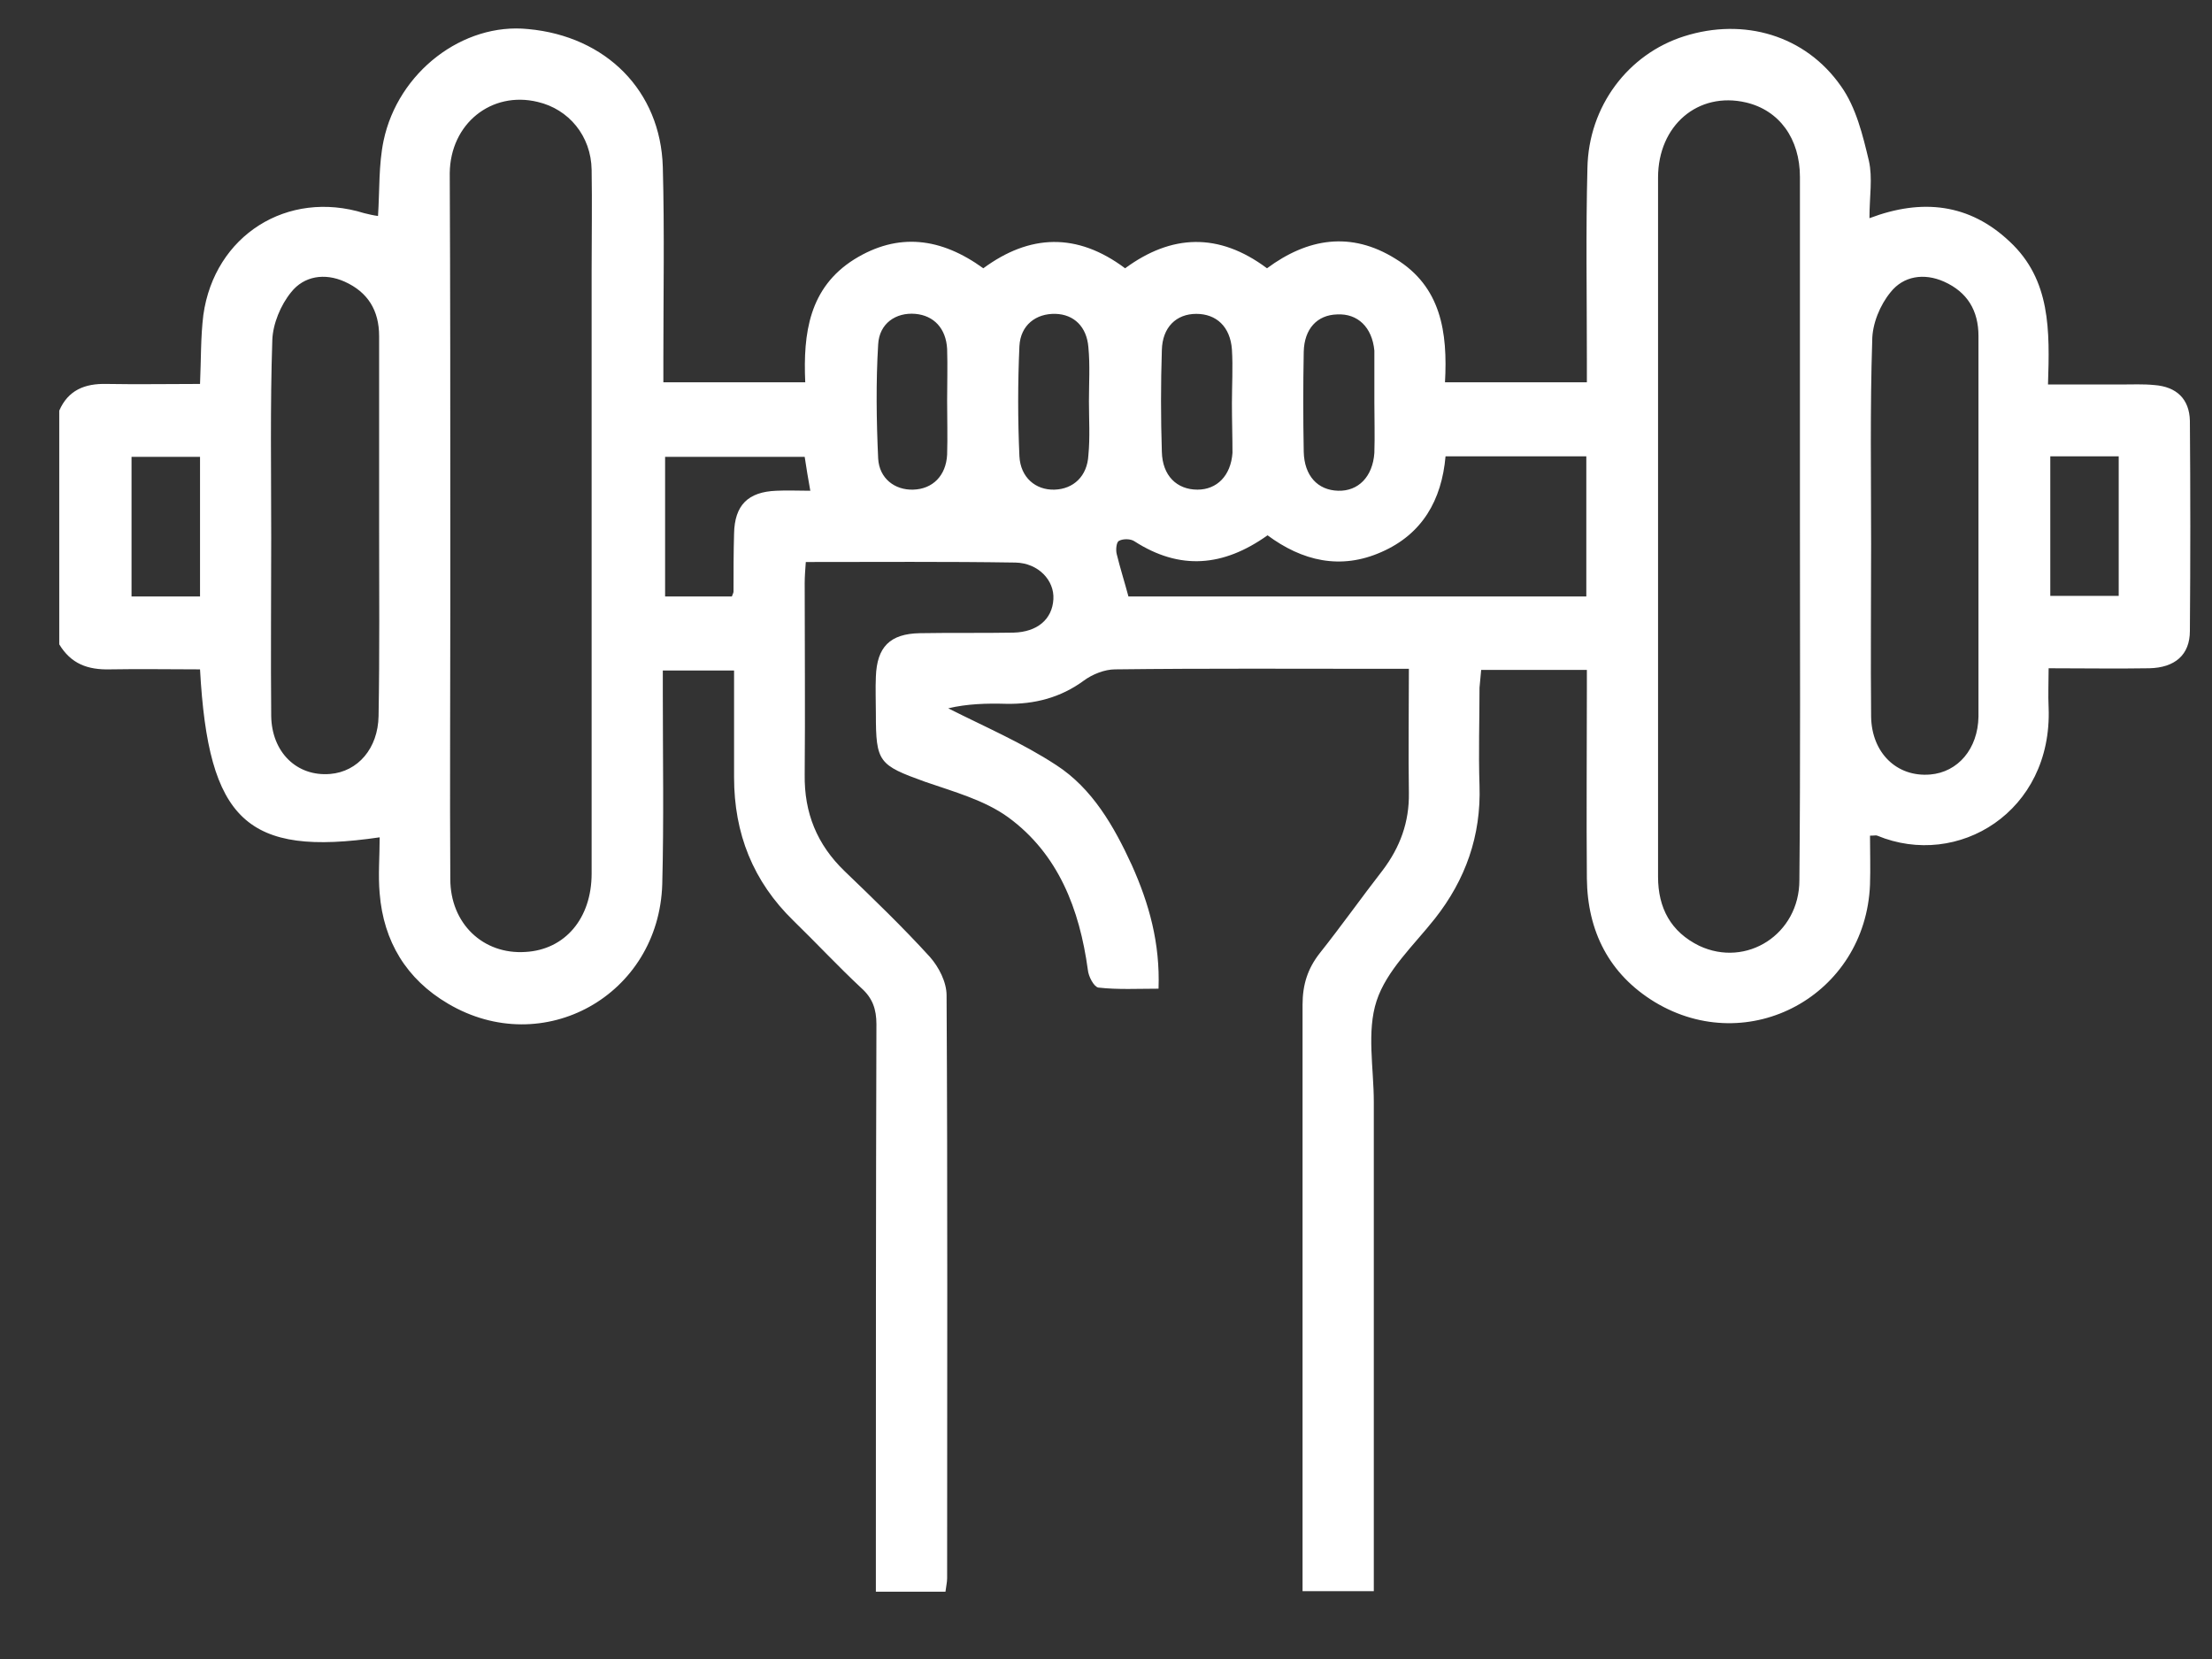 <svg width="28" height="21" viewBox="0 0 28 21" fill="none" xmlns="http://www.w3.org/2000/svg">
<rect x="0" y="0" width="28" height="21" fill="#333333" stroke="none"/>
<path d="M0.75 5.198C0.863 4.938 1.074 4.853 1.349 4.86C1.743 4.867 2.137 4.86 2.532 4.86C2.546 4.55 2.539 4.269 2.574 3.987C2.715 2.98 3.637 2.396 4.609 2.698C4.665 2.712 4.729 2.727 4.785 2.734C4.806 2.41 4.792 2.086 4.855 1.783C5.038 0.91 5.862 0.283 6.686 0.368C7.672 0.459 8.362 1.149 8.39 2.114C8.412 2.924 8.397 3.734 8.397 4.536C8.397 4.635 8.397 4.726 8.397 4.839C9.003 4.839 9.58 4.839 10.193 4.839C10.165 4.219 10.242 3.642 10.813 3.283C11.369 2.938 11.911 3.008 12.447 3.396C13.031 2.966 13.63 2.938 14.242 3.396C14.827 2.966 15.425 2.938 16.038 3.396C16.552 3.015 17.101 2.924 17.665 3.276C18.242 3.628 18.326 4.205 18.291 4.839C18.89 4.839 19.474 4.839 20.087 4.839C20.087 4.74 20.087 4.642 20.087 4.55C20.087 3.741 20.073 2.931 20.094 2.128C20.108 1.346 20.608 0.684 21.319 0.459C22.073 0.22 22.854 0.445 23.305 1.093C23.495 1.36 23.58 1.713 23.657 2.036C23.706 2.255 23.664 2.487 23.664 2.762C24.333 2.508 24.932 2.579 25.439 3.058C25.96 3.543 25.946 4.184 25.924 4.867C26.241 4.867 26.544 4.867 26.847 4.867C26.988 4.867 27.129 4.86 27.27 4.874C27.551 4.895 27.713 5.05 27.72 5.325C27.727 6.212 27.727 7.099 27.72 7.987C27.72 8.29 27.53 8.452 27.206 8.459C26.798 8.466 26.382 8.459 25.932 8.459C25.932 8.635 25.924 8.797 25.932 8.959C25.981 10.275 24.784 11.001 23.763 10.578C23.749 10.571 23.727 10.578 23.671 10.578C23.671 10.782 23.678 10.987 23.671 11.198C23.615 12.599 22.136 13.402 20.946 12.684C20.369 12.332 20.094 11.789 20.087 11.12C20.08 10.318 20.087 9.522 20.087 8.719C20.087 8.642 20.087 8.564 20.087 8.48C19.636 8.48 19.207 8.48 18.749 8.48C18.742 8.55 18.735 8.628 18.728 8.705C18.728 9.12 18.714 9.529 18.728 9.944C18.749 10.578 18.552 11.134 18.164 11.627C17.897 11.965 17.552 12.282 17.425 12.67C17.298 13.057 17.39 13.522 17.39 13.951C17.39 15.902 17.39 17.852 17.39 19.803C17.39 19.909 17.39 20.014 17.39 20.141C17.094 20.141 16.805 20.141 16.488 20.141C16.488 20.042 16.488 19.951 16.488 19.859C16.488 17.479 16.488 15.099 16.488 12.719C16.488 12.465 16.552 12.261 16.707 12.064C16.981 11.719 17.235 11.36 17.503 11.015C17.721 10.726 17.84 10.409 17.834 10.036C17.826 9.529 17.834 9.015 17.834 8.466C17.728 8.466 17.636 8.466 17.545 8.466C16.404 8.466 15.263 8.459 14.115 8.473C13.982 8.473 13.827 8.536 13.721 8.614C13.425 8.832 13.094 8.916 12.735 8.909C12.489 8.902 12.242 8.909 12.003 8.966C12.461 9.198 12.939 9.402 13.369 9.684C13.827 9.98 14.101 10.459 14.327 10.951C14.545 11.437 14.686 11.937 14.665 12.515C14.404 12.515 14.151 12.529 13.904 12.501C13.848 12.493 13.777 12.36 13.77 12.275C13.665 11.508 13.397 10.81 12.763 10.346C12.461 10.127 12.073 10.022 11.707 9.895C11.123 9.684 11.087 9.649 11.087 9.036C11.087 8.881 11.08 8.719 11.087 8.564C11.101 8.191 11.263 8.022 11.644 8.015C12.038 8.008 12.432 8.015 12.827 8.008C13.13 8.001 13.32 7.839 13.334 7.585C13.348 7.346 13.144 7.128 12.855 7.121C11.975 7.107 11.101 7.114 10.2 7.114C10.193 7.212 10.186 7.297 10.186 7.381C10.186 8.191 10.193 9.001 10.186 9.804C10.179 10.289 10.341 10.691 10.693 11.029C11.059 11.381 11.425 11.733 11.771 12.113C11.883 12.24 11.982 12.43 11.982 12.599C11.996 15.057 11.989 17.521 11.989 19.979C11.989 20.028 11.975 20.085 11.968 20.148C11.686 20.148 11.404 20.148 11.087 20.148C11.087 20.042 11.087 19.944 11.087 19.845C11.087 17.55 11.087 15.261 11.094 12.965C11.094 12.775 11.045 12.634 10.904 12.508C10.609 12.233 10.334 11.937 10.045 11.656C9.531 11.156 9.292 10.55 9.292 9.839C9.292 9.395 9.292 8.944 9.292 8.487C8.989 8.487 8.707 8.487 8.39 8.487C8.39 8.578 8.39 8.677 8.39 8.768C8.39 9.578 8.404 10.388 8.383 11.191C8.341 12.599 6.876 13.416 5.672 12.705C5.144 12.395 4.855 11.916 4.806 11.31C4.785 11.078 4.806 10.839 4.806 10.599C3.123 10.846 2.637 10.388 2.532 8.473C2.151 8.473 1.771 8.466 1.391 8.473C1.109 8.48 0.898 8.402 0.75 8.156C0.75 7.17 0.75 6.184 0.75 5.198ZM5.7 6.649C5.7 7.008 5.7 7.367 5.7 7.726C5.7 8.86 5.693 9.994 5.7 11.127C5.7 11.691 6.116 12.085 6.651 12.05C7.151 12.022 7.489 11.627 7.489 11.057C7.489 8.508 7.489 5.966 7.489 3.417C7.489 2.994 7.496 2.572 7.489 2.149C7.482 1.72 7.2 1.382 6.806 1.29C6.221 1.149 5.7 1.565 5.693 2.191C5.7 3.677 5.7 5.163 5.7 6.649ZM22.784 6.663C22.784 5.191 22.784 3.712 22.784 2.241C22.784 1.755 22.523 1.396 22.101 1.297C21.495 1.156 20.988 1.586 20.988 2.248C20.988 4.205 20.988 6.163 20.988 8.121C20.988 9.113 20.988 10.106 20.988 11.099C20.988 11.494 21.15 11.796 21.509 11.972C22.108 12.254 22.777 11.825 22.777 11.142C22.791 9.649 22.784 8.156 22.784 6.663ZM4.799 6.677C4.799 5.867 4.799 5.064 4.799 4.255C4.799 3.931 4.658 3.698 4.362 3.565C4.109 3.452 3.848 3.494 3.686 3.698C3.553 3.86 3.454 4.1 3.447 4.304C3.419 5.135 3.433 5.973 3.433 6.804C3.433 7.557 3.426 8.311 3.433 9.064C3.44 9.522 3.757 9.832 4.179 9.797C4.531 9.768 4.785 9.473 4.792 9.064C4.806 8.268 4.799 7.473 4.799 6.677ZM25.044 6.649C25.044 5.853 25.044 5.05 25.044 4.255C25.044 3.931 24.904 3.698 24.608 3.565C24.354 3.452 24.094 3.494 23.932 3.698C23.798 3.86 23.699 4.1 23.699 4.311C23.671 5.17 23.685 6.029 23.685 6.888C23.685 7.614 23.678 8.346 23.685 9.071C23.692 9.529 24.009 9.839 24.432 9.804C24.784 9.775 25.037 9.48 25.044 9.071C25.044 8.261 25.044 7.452 25.044 6.649ZM20.08 7.55C20.08 6.945 20.08 6.367 20.08 5.776C19.481 5.776 18.897 5.776 18.298 5.776C18.249 6.332 18.003 6.761 17.488 6.987C16.967 7.219 16.481 7.099 16.045 6.776C15.482 7.177 14.932 7.219 14.362 6.853C14.313 6.818 14.214 6.818 14.165 6.846C14.13 6.86 14.122 6.966 14.136 7.015C14.179 7.191 14.235 7.367 14.284 7.55C16.2 7.55 18.129 7.55 20.08 7.55ZM8.419 5.783C8.419 6.395 8.419 6.973 8.419 7.55C8.721 7.55 8.996 7.55 9.264 7.55C9.278 7.515 9.285 7.501 9.285 7.487C9.285 7.24 9.285 6.994 9.292 6.754C9.299 6.395 9.468 6.226 9.827 6.212C9.968 6.205 10.101 6.212 10.257 6.212C10.228 6.05 10.207 5.924 10.186 5.783C9.587 5.783 9.01 5.783 8.419 5.783ZM11.989 5.071C11.989 4.853 11.996 4.635 11.989 4.417C11.975 4.156 11.82 3.994 11.587 3.973C11.341 3.952 11.13 4.093 11.116 4.36C11.087 4.839 11.094 5.325 11.116 5.804C11.13 6.057 11.327 6.205 11.559 6.198C11.806 6.191 11.975 6.022 11.989 5.755C11.996 5.529 11.989 5.304 11.989 5.071ZM17.397 5.093C17.397 4.888 17.397 4.691 17.397 4.487C17.397 4.473 17.397 4.452 17.397 4.438C17.369 4.142 17.186 3.966 16.925 3.98C16.672 3.987 16.51 4.163 16.503 4.452C16.495 4.874 16.495 5.297 16.503 5.719C16.51 6.022 16.679 6.205 16.939 6.212C17.193 6.219 17.376 6.036 17.397 5.733C17.404 5.515 17.397 5.304 17.397 5.093ZM13.784 5.079C13.784 4.853 13.799 4.621 13.777 4.395C13.756 4.135 13.594 3.98 13.362 3.973C13.115 3.966 12.918 4.114 12.904 4.381C12.883 4.846 12.883 5.311 12.904 5.776C12.918 6.043 13.108 6.205 13.348 6.198C13.587 6.191 13.763 6.029 13.777 5.762C13.799 5.536 13.784 5.311 13.784 5.079ZM15.594 5.107C15.594 4.881 15.608 4.649 15.594 4.424C15.573 4.135 15.397 3.973 15.143 3.973C14.89 3.973 14.714 4.142 14.707 4.431C14.693 4.86 14.693 5.29 14.707 5.719C14.714 6.022 14.897 6.198 15.158 6.198C15.404 6.198 15.58 6.022 15.601 5.733C15.601 5.529 15.594 5.318 15.594 5.107ZM2.532 7.55C2.532 6.952 2.532 6.374 2.532 5.783C2.236 5.783 1.954 5.783 1.665 5.783C1.665 6.381 1.665 6.966 1.665 7.55C1.961 7.55 2.243 7.55 2.532 7.55ZM25.953 7.543C26.256 7.543 26.537 7.543 26.819 7.543C26.819 6.945 26.819 6.36 26.819 5.776C26.523 5.776 26.241 5.776 25.953 5.776C25.953 6.374 25.953 6.945 25.953 7.543Z" fill="white"/>
</svg>
